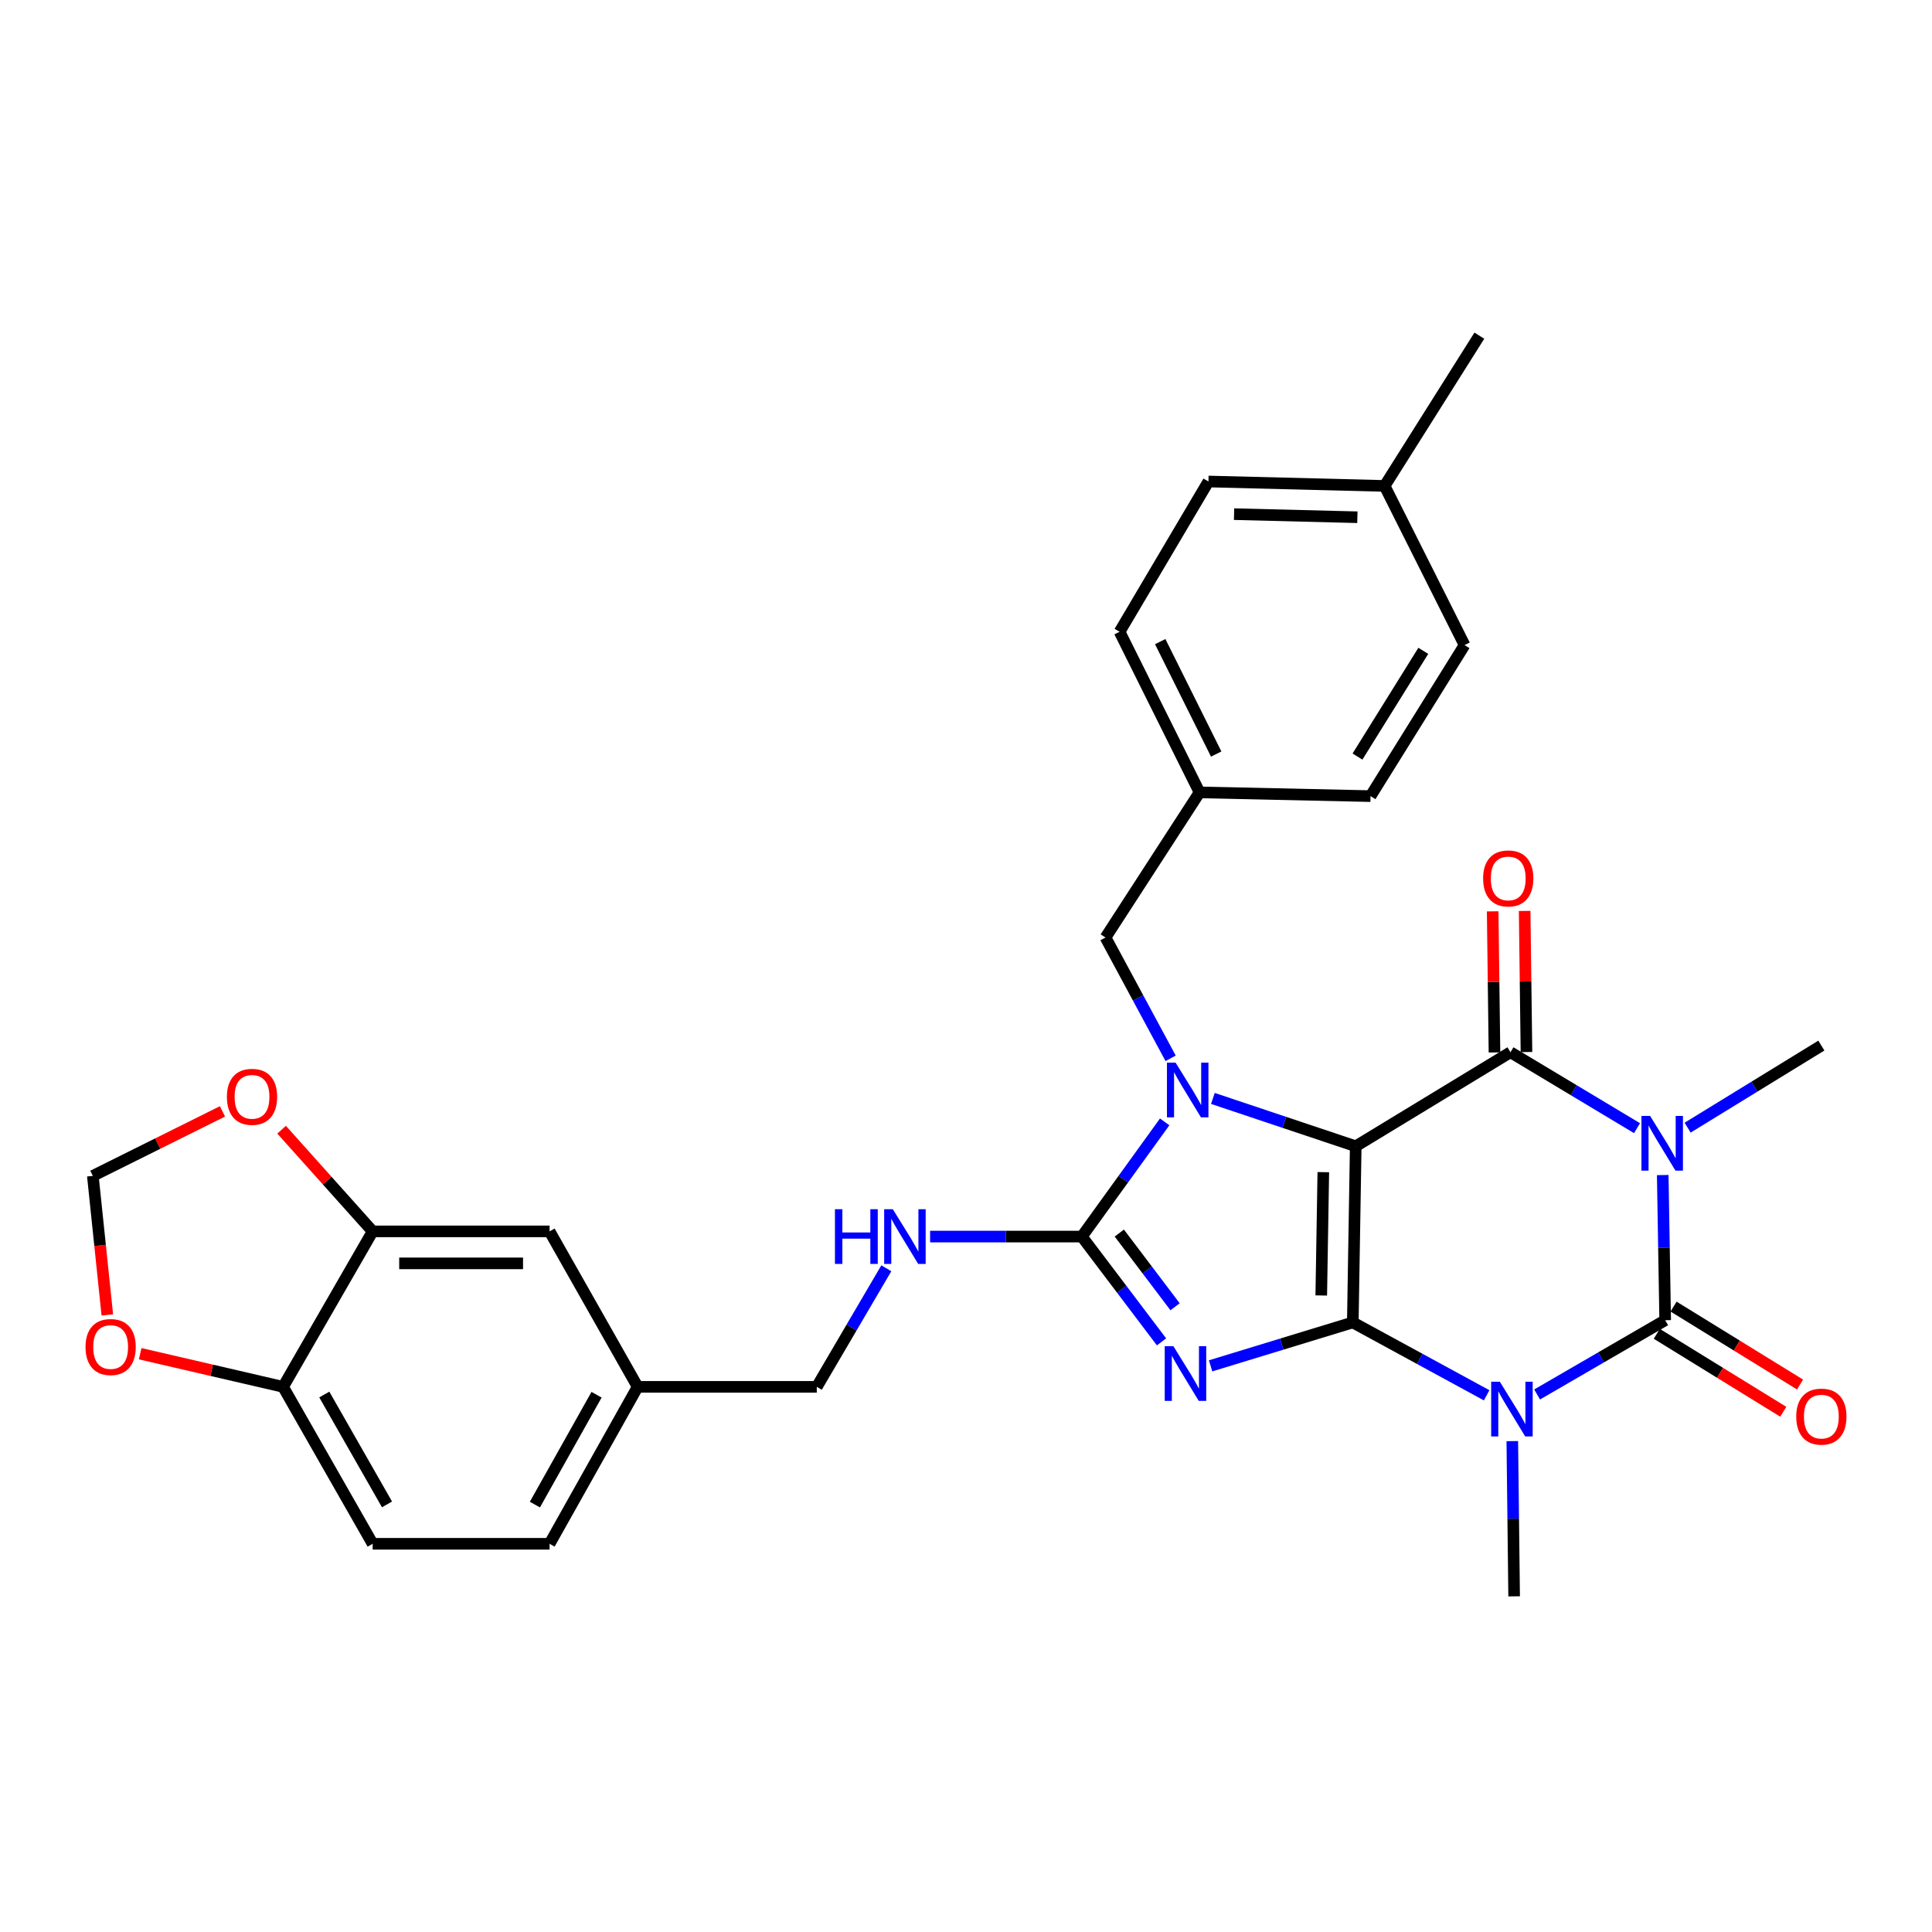 <?xml version='1.0' encoding='iso-8859-1'?>
<svg version='1.1' baseProfile='full'
              xmlns='http://www.w3.org/2000/svg'
                      xmlns:rdkit='http://www.rdkit.org/xml'
                      xmlns:xlink='http://www.w3.org/1999/xlink'
                  xml:space='preserve'
width='1000px' height='1000px' viewBox='0 0 1000 1000'>
<!-- END OF HEADER -->
<rect style='opacity:1.0;fill:#FFFFFF;stroke:none' width='1000' height='1000' x='0' y='0'> </rect>
<path class='bond-0' d='M 700.207,684.488 L 701.724,593.302' style='fill:none;fill-rule:evenodd;stroke:#000000;stroke-width:6px;stroke-linecap:butt;stroke-linejoin:miter;stroke-opacity:1' />
<path class='bond-0' d='M 683.881,670.534 L 684.943,606.704' style='fill:none;fill-rule:evenodd;stroke:#000000;stroke-width:6px;stroke-linecap:butt;stroke-linejoin:miter;stroke-opacity:1' />
<path class='bond-1' d='M 700.207,684.488 L 663.406,695.724' style='fill:none;fill-rule:evenodd;stroke:#000000;stroke-width:6px;stroke-linecap:butt;stroke-linejoin:miter;stroke-opacity:1' />
<path class='bond-1' d='M 663.406,695.724 L 626.605,706.961' style='fill:none;fill-rule:evenodd;stroke:#0000FF;stroke-width:6px;stroke-linecap:butt;stroke-linejoin:miter;stroke-opacity:1' />
<path class='bond-2' d='M 700.207,684.488 L 734.847,703.35' style='fill:none;fill-rule:evenodd;stroke:#000000;stroke-width:6px;stroke-linecap:butt;stroke-linejoin:miter;stroke-opacity:1' />
<path class='bond-2' d='M 734.847,703.35 L 769.488,722.211' style='fill:none;fill-rule:evenodd;stroke:#0000FF;stroke-width:6px;stroke-linecap:butt;stroke-linejoin:miter;stroke-opacity:1' />
<path class='bond-4' d='M 701.724,593.302 L 664.754,580.923' style='fill:none;fill-rule:evenodd;stroke:#000000;stroke-width:6px;stroke-linecap:butt;stroke-linejoin:miter;stroke-opacity:1' />
<path class='bond-4' d='M 664.754,580.923 L 627.784,568.545' style='fill:none;fill-rule:evenodd;stroke:#0000FF;stroke-width:6px;stroke-linecap:butt;stroke-linejoin:miter;stroke-opacity:1' />
<path class='bond-6' d='M 701.724,593.302 L 781.818,544.637' style='fill:none;fill-rule:evenodd;stroke:#000000;stroke-width:6px;stroke-linecap:butt;stroke-linejoin:miter;stroke-opacity:1' />
<path class='bond-7' d='M 601.204,694.549 L 580.582,667.297' style='fill:none;fill-rule:evenodd;stroke:#0000FF;stroke-width:6px;stroke-linecap:butt;stroke-linejoin:miter;stroke-opacity:1' />
<path class='bond-7' d='M 580.582,667.297 L 559.96,640.044' style='fill:none;fill-rule:evenodd;stroke:#000000;stroke-width:6px;stroke-linecap:butt;stroke-linejoin:miter;stroke-opacity:1' />
<path class='bond-7' d='M 608.22,676.383 L 593.784,657.306' style='fill:none;fill-rule:evenodd;stroke:#0000FF;stroke-width:6px;stroke-linecap:butt;stroke-linejoin:miter;stroke-opacity:1' />
<path class='bond-7' d='M 593.784,657.306 L 579.349,638.23' style='fill:none;fill-rule:evenodd;stroke:#000000;stroke-width:6px;stroke-linecap:butt;stroke-linejoin:miter;stroke-opacity:1' />
<path class='bond-5' d='M 795.605,721.778 L 828.749,702.558' style='fill:none;fill-rule:evenodd;stroke:#0000FF;stroke-width:6px;stroke-linecap:butt;stroke-linejoin:miter;stroke-opacity:1' />
<path class='bond-5' d='M 828.749,702.558 L 861.893,683.338' style='fill:none;fill-rule:evenodd;stroke:#000000;stroke-width:6px;stroke-linecap:butt;stroke-linejoin:miter;stroke-opacity:1' />
<path class='bond-18' d='M 782.767,745.919 L 783.24,786.09' style='fill:none;fill-rule:evenodd;stroke:#0000FF;stroke-width:6px;stroke-linecap:butt;stroke-linejoin:miter;stroke-opacity:1' />
<path class='bond-18' d='M 783.24,786.09 L 783.713,826.261' style='fill:none;fill-rule:evenodd;stroke:#000000;stroke-width:6px;stroke-linecap:butt;stroke-linejoin:miter;stroke-opacity:1' />
<path class='bond-3' d='M 860.626,608.206 L 861.259,645.772' style='fill:none;fill-rule:evenodd;stroke:#0000FF;stroke-width:6px;stroke-linecap:butt;stroke-linejoin:miter;stroke-opacity:1' />
<path class='bond-3' d='M 861.259,645.772 L 861.893,683.338' style='fill:none;fill-rule:evenodd;stroke:#000000;stroke-width:6px;stroke-linecap:butt;stroke-linejoin:miter;stroke-opacity:1' />
<path class='bond-19' d='M 873.505,583.681 L 908.118,562.434' style='fill:none;fill-rule:evenodd;stroke:#0000FF;stroke-width:6px;stroke-linecap:butt;stroke-linejoin:miter;stroke-opacity:1' />
<path class='bond-19' d='M 908.118,562.434 L 942.732,541.187' style='fill:none;fill-rule:evenodd;stroke:#000000;stroke-width:6px;stroke-linecap:butt;stroke-linejoin:miter;stroke-opacity:1' />
<path class='bond-32' d='M 847.319,583.938 L 814.568,564.287' style='fill:none;fill-rule:evenodd;stroke:#0000FF;stroke-width:6px;stroke-linecap:butt;stroke-linejoin:miter;stroke-opacity:1' />
<path class='bond-32' d='M 814.568,564.287 L 781.818,544.637' style='fill:none;fill-rule:evenodd;stroke:#000000;stroke-width:6px;stroke-linecap:butt;stroke-linejoin:miter;stroke-opacity:1' />
<path class='bond-9' d='M 605.911,547.78 L 589.061,516.518' style='fill:none;fill-rule:evenodd;stroke:#0000FF;stroke-width:6px;stroke-linecap:butt;stroke-linejoin:miter;stroke-opacity:1' />
<path class='bond-9' d='M 589.061,516.518 L 572.211,485.256' style='fill:none;fill-rule:evenodd;stroke:#000000;stroke-width:6px;stroke-linecap:butt;stroke-linejoin:miter;stroke-opacity:1' />
<path class='bond-31' d='M 602.834,580.681 L 581.397,610.363' style='fill:none;fill-rule:evenodd;stroke:#0000FF;stroke-width:6px;stroke-linecap:butt;stroke-linejoin:miter;stroke-opacity:1' />
<path class='bond-31' d='M 581.397,610.363 L 559.96,640.044' style='fill:none;fill-rule:evenodd;stroke:#000000;stroke-width:6px;stroke-linecap:butt;stroke-linejoin:miter;stroke-opacity:1' />
<path class='bond-11' d='M 857.551,690.385 L 890.283,710.556' style='fill:none;fill-rule:evenodd;stroke:#000000;stroke-width:6px;stroke-linecap:butt;stroke-linejoin:miter;stroke-opacity:1' />
<path class='bond-11' d='M 890.283,710.556 L 923.015,730.726' style='fill:none;fill-rule:evenodd;stroke:#FF0000;stroke-width:6px;stroke-linecap:butt;stroke-linejoin:miter;stroke-opacity:1' />
<path class='bond-11' d='M 866.236,676.291 L 898.968,696.461' style='fill:none;fill-rule:evenodd;stroke:#000000;stroke-width:6px;stroke-linecap:butt;stroke-linejoin:miter;stroke-opacity:1' />
<path class='bond-11' d='M 898.968,696.461 L 931.701,716.632' style='fill:none;fill-rule:evenodd;stroke:#FF0000;stroke-width:6px;stroke-linecap:butt;stroke-linejoin:miter;stroke-opacity:1' />
<path class='bond-12' d='M 790.095,544.53 L 789.625,508.013' style='fill:none;fill-rule:evenodd;stroke:#000000;stroke-width:6px;stroke-linecap:butt;stroke-linejoin:miter;stroke-opacity:1' />
<path class='bond-12' d='M 789.625,508.013 L 789.155,471.496' style='fill:none;fill-rule:evenodd;stroke:#FF0000;stroke-width:6px;stroke-linecap:butt;stroke-linejoin:miter;stroke-opacity:1' />
<path class='bond-12' d='M 773.541,544.743 L 773.071,508.226' style='fill:none;fill-rule:evenodd;stroke:#000000;stroke-width:6px;stroke-linecap:butt;stroke-linejoin:miter;stroke-opacity:1' />
<path class='bond-12' d='M 773.071,508.226 L 772.601,471.709' style='fill:none;fill-rule:evenodd;stroke:#FF0000;stroke-width:6px;stroke-linecap:butt;stroke-linejoin:miter;stroke-opacity:1' />
<path class='bond-8' d='M 559.96,640.044 L 520.688,640.044' style='fill:none;fill-rule:evenodd;stroke:#000000;stroke-width:6px;stroke-linecap:butt;stroke-linejoin:miter;stroke-opacity:1' />
<path class='bond-8' d='M 520.688,640.044 L 481.417,640.044' style='fill:none;fill-rule:evenodd;stroke:#0000FF;stroke-width:6px;stroke-linecap:butt;stroke-linejoin:miter;stroke-opacity:1' />
<path class='bond-22' d='M 458.76,656.459 L 440.764,687.144' style='fill:none;fill-rule:evenodd;stroke:#0000FF;stroke-width:6px;stroke-linecap:butt;stroke-linejoin:miter;stroke-opacity:1' />
<path class='bond-22' d='M 440.764,687.144 L 422.767,717.829' style='fill:none;fill-rule:evenodd;stroke:#000000;stroke-width:6px;stroke-linecap:butt;stroke-linejoin:miter;stroke-opacity:1' />
<path class='bond-21' d='M 572.211,485.256 L 620.886,410.138' style='fill:none;fill-rule:evenodd;stroke:#000000;stroke-width:6px;stroke-linecap:butt;stroke-linejoin:miter;stroke-opacity:1' />
<path class='bond-10' d='M 192.888,637.359 L 284.461,637.359' style='fill:none;fill-rule:evenodd;stroke:#000000;stroke-width:6px;stroke-linecap:butt;stroke-linejoin:miter;stroke-opacity:1' />
<path class='bond-10' d='M 206.624,653.915 L 270.725,653.915' style='fill:none;fill-rule:evenodd;stroke:#000000;stroke-width:6px;stroke-linecap:butt;stroke-linejoin:miter;stroke-opacity:1' />
<path class='bond-14' d='M 192.888,637.359 L 169.323,611.045' style='fill:none;fill-rule:evenodd;stroke:#000000;stroke-width:6px;stroke-linecap:butt;stroke-linejoin:miter;stroke-opacity:1' />
<path class='bond-14' d='M 169.323,611.045 L 145.759,584.731' style='fill:none;fill-rule:evenodd;stroke:#FF0000;stroke-width:6px;stroke-linecap:butt;stroke-linejoin:miter;stroke-opacity:1' />
<path class='bond-34' d='M 192.888,637.359 L 146.523,717.829' style='fill:none;fill-rule:evenodd;stroke:#000000;stroke-width:6px;stroke-linecap:butt;stroke-linejoin:miter;stroke-opacity:1' />
<path class='bond-13' d='M 146.523,717.829 L 192.888,799.064' style='fill:none;fill-rule:evenodd;stroke:#000000;stroke-width:6px;stroke-linecap:butt;stroke-linejoin:miter;stroke-opacity:1' />
<path class='bond-13' d='M 167.856,721.808 L 200.312,778.672' style='fill:none;fill-rule:evenodd;stroke:#000000;stroke-width:6px;stroke-linecap:butt;stroke-linejoin:miter;stroke-opacity:1' />
<path class='bond-15' d='M 146.523,717.829 L 109.541,709.255' style='fill:none;fill-rule:evenodd;stroke:#000000;stroke-width:6px;stroke-linecap:butt;stroke-linejoin:miter;stroke-opacity:1' />
<path class='bond-15' d='M 109.541,709.255 L 72.558,700.68' style='fill:none;fill-rule:evenodd;stroke:#FF0000;stroke-width:6px;stroke-linecap:butt;stroke-linejoin:miter;stroke-opacity:1' />
<path class='bond-16' d='M 115.144,575.245 L 81.598,591.94' style='fill:none;fill-rule:evenodd;stroke:#FF0000;stroke-width:6px;stroke-linecap:butt;stroke-linejoin:miter;stroke-opacity:1' />
<path class='bond-16' d='M 81.598,591.94 L 48.052,608.634' style='fill:none;fill-rule:evenodd;stroke:#000000;stroke-width:6px;stroke-linecap:butt;stroke-linejoin:miter;stroke-opacity:1' />
<path class='bond-35' d='M 55.545,680.59 L 51.798,644.612' style='fill:none;fill-rule:evenodd;stroke:#FF0000;stroke-width:6px;stroke-linecap:butt;stroke-linejoin:miter;stroke-opacity:1' />
<path class='bond-35' d='M 51.798,644.612 L 48.052,608.634' style='fill:none;fill-rule:evenodd;stroke:#000000;stroke-width:6px;stroke-linecap:butt;stroke-linejoin:miter;stroke-opacity:1' />
<path class='bond-17' d='M 284.461,637.359 L 330.054,717.829' style='fill:none;fill-rule:evenodd;stroke:#000000;stroke-width:6px;stroke-linecap:butt;stroke-linejoin:miter;stroke-opacity:1' />
<path class='bond-20' d='M 192.888,799.064 L 284.461,799.064' style='fill:none;fill-rule:evenodd;stroke:#000000;stroke-width:6px;stroke-linecap:butt;stroke-linejoin:miter;stroke-opacity:1' />
<path class='bond-26' d='M 620.886,410.138 L 709.386,412.07' style='fill:none;fill-rule:evenodd;stroke:#000000;stroke-width:6px;stroke-linecap:butt;stroke-linejoin:miter;stroke-opacity:1' />
<path class='bond-27' d='M 620.886,410.138 L 579.496,327.009' style='fill:none;fill-rule:evenodd;stroke:#000000;stroke-width:6px;stroke-linecap:butt;stroke-linejoin:miter;stroke-opacity:1' />
<path class='bond-27' d='M 629.498,390.29 L 600.525,332.1' style='fill:none;fill-rule:evenodd;stroke:#000000;stroke-width:6px;stroke-linecap:butt;stroke-linejoin:miter;stroke-opacity:1' />
<path class='bond-23' d='M 422.767,717.829 L 330.054,717.829' style='fill:none;fill-rule:evenodd;stroke:#000000;stroke-width:6px;stroke-linecap:butt;stroke-linejoin:miter;stroke-opacity:1' />
<path class='bond-24' d='M 330.054,717.829 L 284.461,799.064' style='fill:none;fill-rule:evenodd;stroke:#000000;stroke-width:6px;stroke-linecap:butt;stroke-linejoin:miter;stroke-opacity:1' />
<path class='bond-24' d='M 308.777,721.912 L 276.862,778.776' style='fill:none;fill-rule:evenodd;stroke:#000000;stroke-width:6px;stroke-linecap:butt;stroke-linejoin:miter;stroke-opacity:1' />
<path class='bond-25' d='M 716.671,251.515 L 625.484,249.224' style='fill:none;fill-rule:evenodd;stroke:#000000;stroke-width:6px;stroke-linecap:butt;stroke-linejoin:miter;stroke-opacity:1' />
<path class='bond-25' d='M 702.577,267.722 L 638.747,266.118' style='fill:none;fill-rule:evenodd;stroke:#000000;stroke-width:6px;stroke-linecap:butt;stroke-linejoin:miter;stroke-opacity:1' />
<path class='bond-30' d='M 716.671,251.515 L 765.713,173.739' style='fill:none;fill-rule:evenodd;stroke:#000000;stroke-width:6px;stroke-linecap:butt;stroke-linejoin:miter;stroke-opacity:1' />
<path class='bond-33' d='M 716.671,251.515 L 758.051,333.898' style='fill:none;fill-rule:evenodd;stroke:#000000;stroke-width:6px;stroke-linecap:butt;stroke-linejoin:miter;stroke-opacity:1' />
<path class='bond-29' d='M 709.386,412.07 L 758.051,333.898' style='fill:none;fill-rule:evenodd;stroke:#000000;stroke-width:6px;stroke-linecap:butt;stroke-linejoin:miter;stroke-opacity:1' />
<path class='bond-29' d='M 702.631,391.594 L 736.696,336.874' style='fill:none;fill-rule:evenodd;stroke:#000000;stroke-width:6px;stroke-linecap:butt;stroke-linejoin:miter;stroke-opacity:1' />
<path class='bond-28' d='M 579.496,327.009 L 625.484,249.224' style='fill:none;fill-rule:evenodd;stroke:#000000;stroke-width:6px;stroke-linecap:butt;stroke-linejoin:miter;stroke-opacity:1' />
<path  class='atom-2' d='M 607.341 696.771
L 616.621 711.771
Q 617.541 713.251, 619.021 715.931
Q 620.501 718.611, 620.581 718.771
L 620.581 696.771
L 624.341 696.771
L 624.341 725.091
L 620.461 725.091
L 610.501 708.691
Q 609.341 706.771, 608.101 704.571
Q 606.901 702.371, 606.541 701.691
L 606.541 725.091
L 602.861 725.091
L 602.861 696.771
L 607.341 696.771
' fill='#0000FF'/>
<path  class='atom-3' d='M 776.312 715.176
L 785.592 730.176
Q 786.512 731.656, 787.992 734.336
Q 789.472 737.016, 789.552 737.176
L 789.552 715.176
L 793.312 715.176
L 793.312 743.496
L 789.432 743.496
L 779.472 727.096
Q 778.312 725.176, 777.072 722.976
Q 775.872 720.776, 775.512 720.096
L 775.512 743.496
L 771.832 743.496
L 771.832 715.176
L 776.312 715.176
' fill='#0000FF'/>
<path  class='atom-4' d='M 854.088 577.596
L 863.368 592.596
Q 864.288 594.076, 865.768 596.756
Q 867.248 599.436, 867.328 599.596
L 867.328 577.596
L 871.088 577.596
L 871.088 605.916
L 867.208 605.916
L 857.248 589.516
Q 856.088 587.596, 854.848 585.396
Q 853.648 583.196, 853.288 582.516
L 853.288 605.916
L 849.608 605.916
L 849.608 577.596
L 854.088 577.596
' fill='#0000FF'/>
<path  class='atom-5' d='M 608.491 550.022
L 617.771 565.022
Q 618.691 566.502, 620.171 569.182
Q 621.651 571.862, 621.731 572.022
L 621.731 550.022
L 625.491 550.022
L 625.491 578.342
L 621.611 578.342
L 611.651 561.942
Q 610.491 560.022, 609.251 557.822
Q 608.051 555.622, 607.691 554.942
L 607.691 578.342
L 604.011 578.342
L 604.011 550.022
L 608.491 550.022
' fill='#0000FF'/>
<path  class='atom-9' d='M 432.167 625.884
L 436.007 625.884
L 436.007 637.924
L 450.487 637.924
L 450.487 625.884
L 454.327 625.884
L 454.327 654.204
L 450.487 654.204
L 450.487 641.124
L 436.007 641.124
L 436.007 654.204
L 432.167 654.204
L 432.167 625.884
' fill='#0000FF'/>
<path  class='atom-9' d='M 462.127 625.884
L 471.407 640.884
Q 472.327 642.364, 473.807 645.044
Q 475.287 647.724, 475.367 647.884
L 475.367 625.884
L 479.127 625.884
L 479.127 654.204
L 475.247 654.204
L 465.287 637.804
Q 464.127 635.884, 462.887 633.684
Q 461.687 631.484, 461.327 630.804
L 461.327 654.204
L 457.647 654.204
L 457.647 625.884
L 462.127 625.884
' fill='#0000FF'/>
<path  class='atom-12' d='M 929.732 733.233
Q 929.732 726.433, 933.092 722.633
Q 936.452 718.833, 942.732 718.833
Q 949.012 718.833, 952.372 722.633
Q 955.732 726.433, 955.732 733.233
Q 955.732 740.113, 952.332 744.033
Q 948.932 747.913, 942.732 747.913
Q 936.492 747.913, 933.092 744.033
Q 929.732 740.153, 929.732 733.233
M 942.732 744.713
Q 947.052 744.713, 949.372 741.833
Q 951.732 738.913, 951.732 733.233
Q 951.732 727.673, 949.372 724.873
Q 947.052 722.033, 942.732 722.033
Q 938.412 722.033, 936.052 724.833
Q 933.732 727.633, 933.732 733.233
Q 933.732 738.953, 936.052 741.833
Q 938.412 744.713, 942.732 744.713
' fill='#FF0000'/>
<path  class='atom-13' d='M 767.659 454.671
Q 767.659 447.871, 771.019 444.071
Q 774.379 440.271, 780.659 440.271
Q 786.939 440.271, 790.299 444.071
Q 793.659 447.871, 793.659 454.671
Q 793.659 461.551, 790.259 465.471
Q 786.859 469.351, 780.659 469.351
Q 774.419 469.351, 771.019 465.471
Q 767.659 461.591, 767.659 454.671
M 780.659 466.151
Q 784.979 466.151, 787.299 463.271
Q 789.659 460.351, 789.659 454.671
Q 789.659 449.111, 787.299 446.311
Q 784.979 443.471, 780.659 443.471
Q 776.339 443.471, 773.979 446.271
Q 771.659 449.071, 771.659 454.671
Q 771.659 460.391, 773.979 463.271
Q 776.339 466.151, 780.659 466.151
' fill='#FF0000'/>
<path  class='atom-15' d='M 117.445 567.711
Q 117.445 560.911, 120.805 557.111
Q 124.165 553.311, 130.445 553.311
Q 136.725 553.311, 140.085 557.111
Q 143.445 560.911, 143.445 567.711
Q 143.445 574.591, 140.045 578.511
Q 136.645 582.391, 130.445 582.391
Q 124.205 582.391, 120.805 578.511
Q 117.445 574.631, 117.445 567.711
M 130.445 579.191
Q 134.765 579.191, 137.085 576.311
Q 139.445 573.391, 139.445 567.711
Q 139.445 562.151, 137.085 559.351
Q 134.765 556.511, 130.445 556.511
Q 126.125 556.511, 123.765 559.311
Q 121.445 562.111, 121.445 567.711
Q 121.445 573.431, 123.765 576.311
Q 126.125 579.191, 130.445 579.191
' fill='#FF0000'/>
<path  class='atom-16' d='M 44.268 697.215
Q 44.268 690.415, 47.628 686.615
Q 50.988 682.815, 57.268 682.815
Q 63.548 682.815, 66.908 686.615
Q 70.268 690.415, 70.268 697.215
Q 70.268 704.095, 66.868 708.015
Q 63.468 711.895, 57.268 711.895
Q 51.028 711.895, 47.628 708.015
Q 44.268 704.135, 44.268 697.215
M 57.268 708.695
Q 61.588 708.695, 63.908 705.815
Q 66.268 702.895, 66.268 697.215
Q 66.268 691.655, 63.908 688.855
Q 61.588 686.015, 57.268 686.015
Q 52.948 686.015, 50.588 688.815
Q 48.268 691.615, 48.268 697.215
Q 48.268 702.935, 50.588 705.815
Q 52.948 708.695, 57.268 708.695
' fill='#FF0000'/>
</svg>
